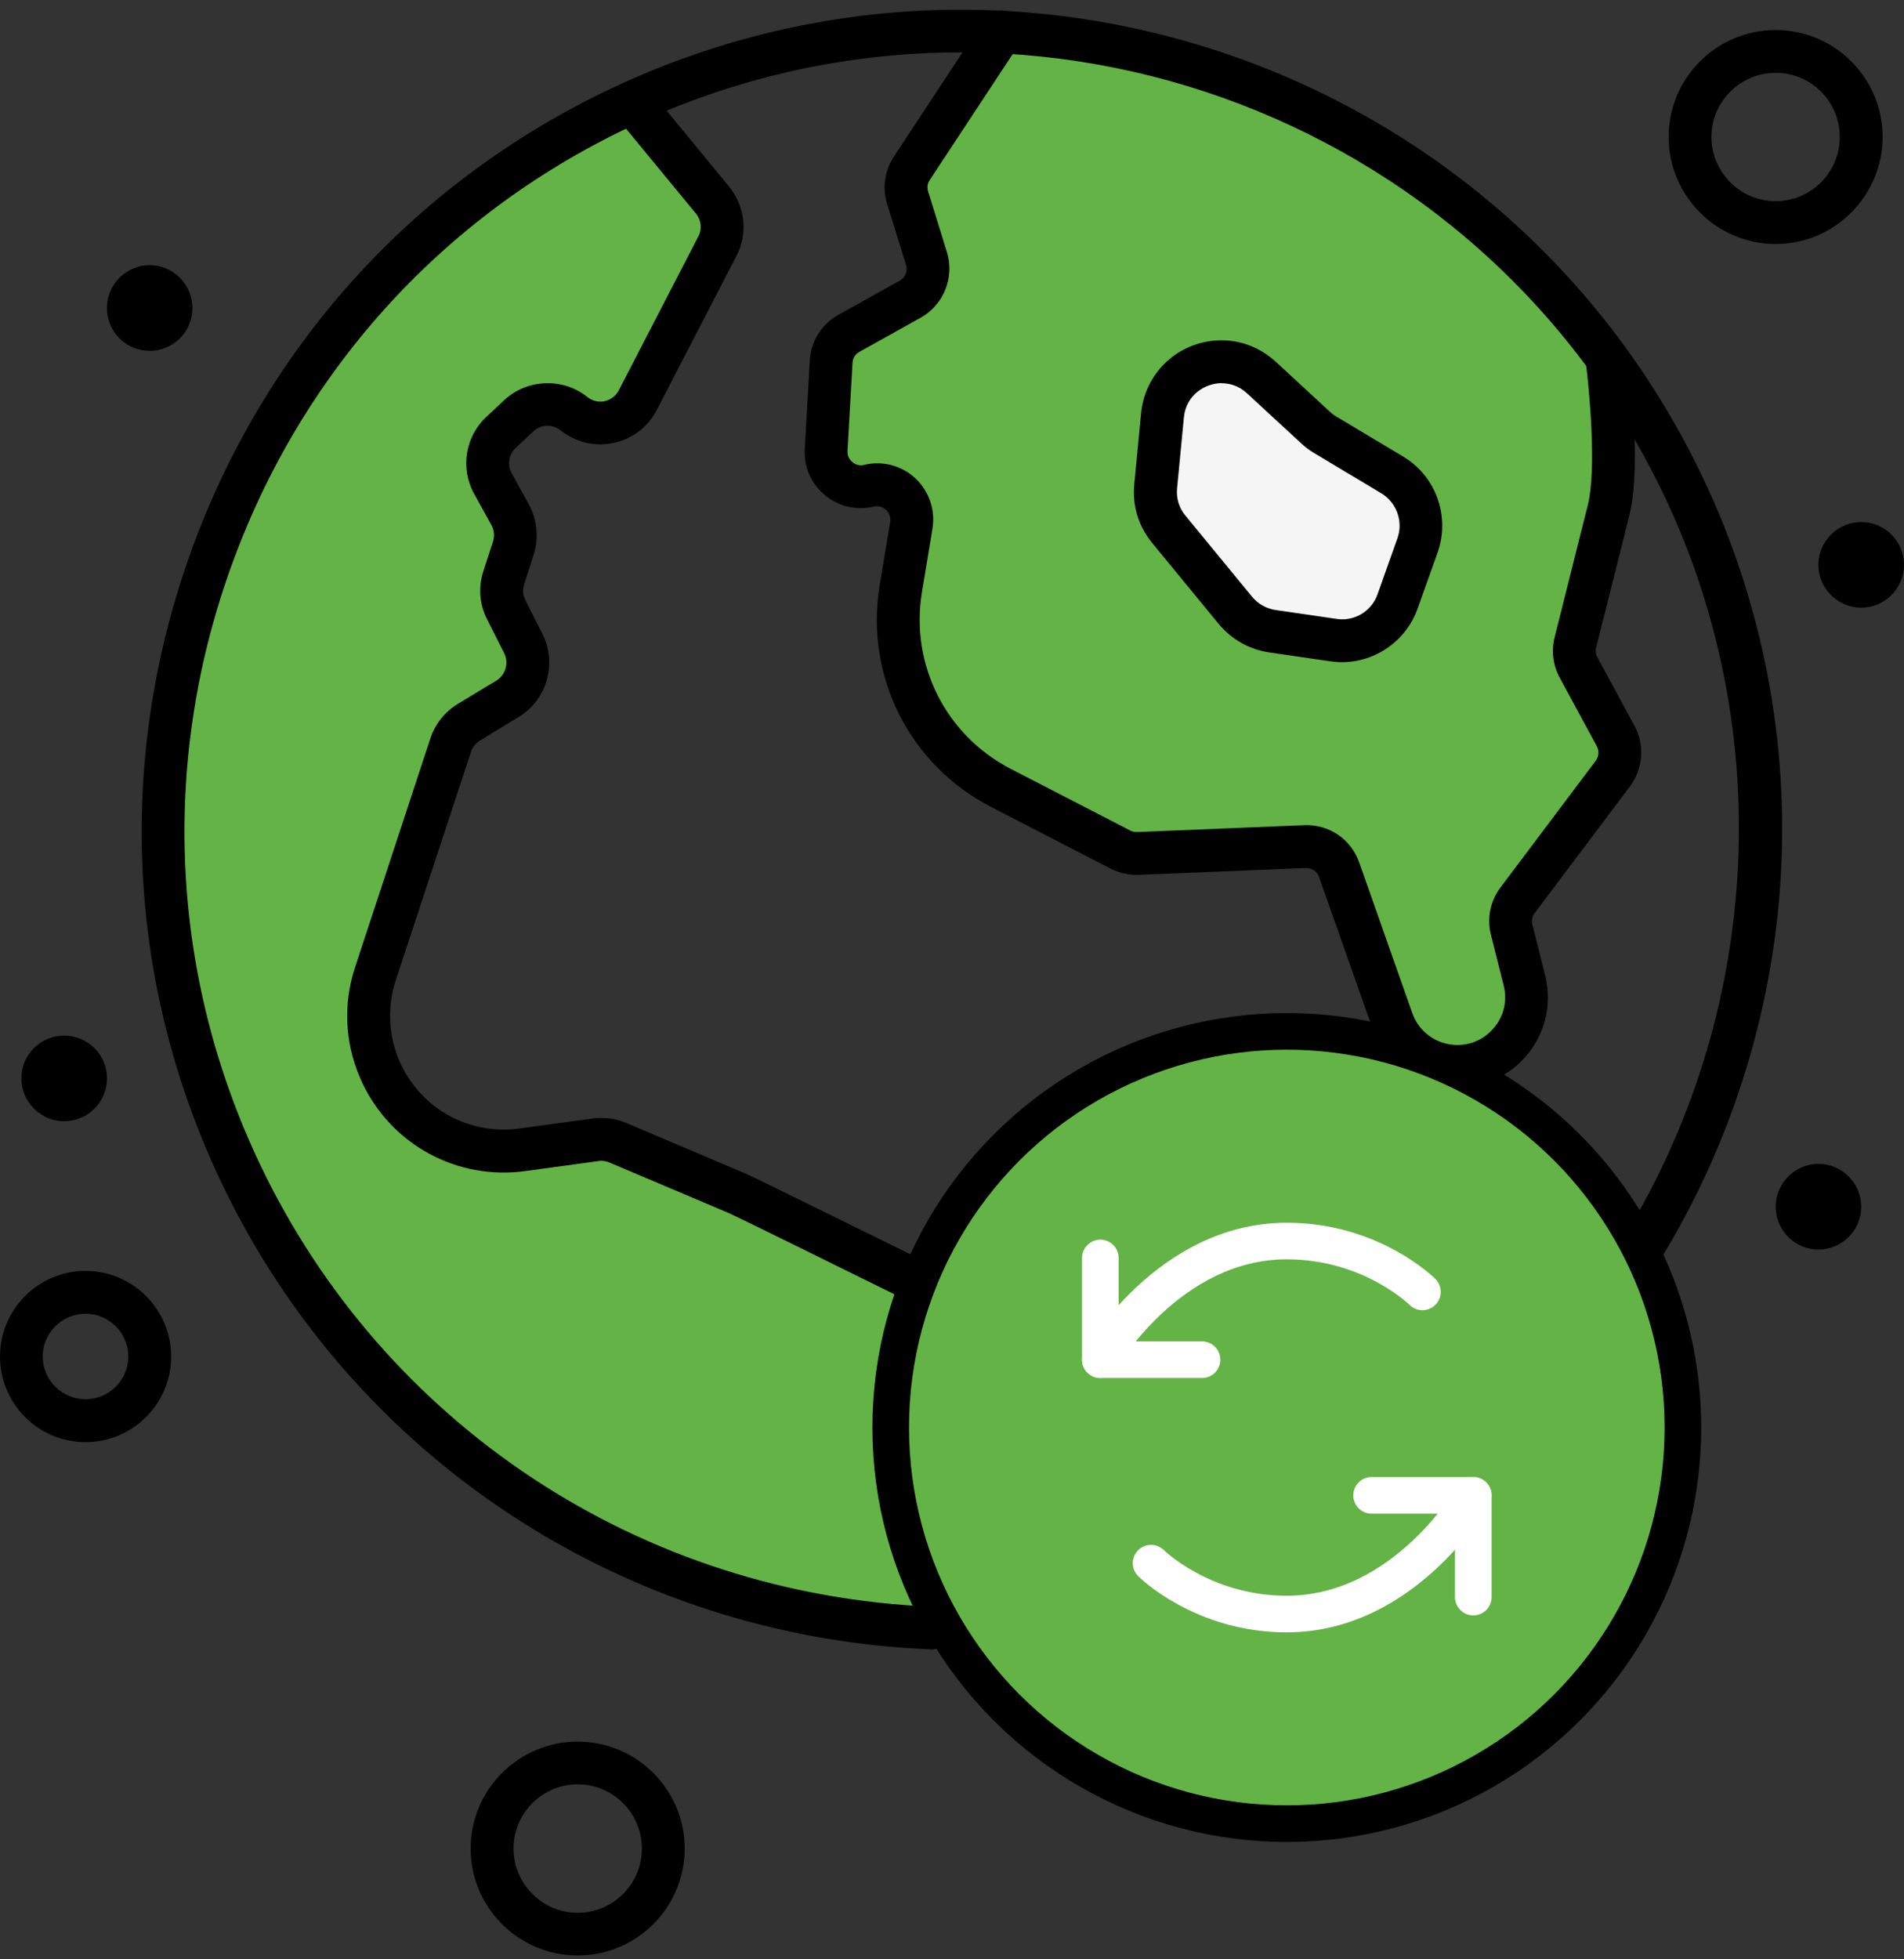 <?xml version="1.0" encoding="UTF-8"?>
<svg xmlns="http://www.w3.org/2000/svg" width="104" height="107" viewBox="0 0 104 107" fill="none">
  <rect x="0" y="0" width="104" height="107" fill="#333333" stroke="none"/>
  <g id="Group 1261156855">
    <path id="Vector 55" d="M64.929 3.507L54.207 1.72L49.441 9.464L51.228 15.42L45.272 18.994L44.676 24.951L46.463 26.142H48.846L50.037 27.93L48.846 35.673L51.824 41.035L61.95 46.396H72.077L76.247 57.118L79.225 58.309L81.608 57.118L83.395 54.139L82.799 49.97L88.16 41.63L85.778 35.673L88.16 26.142L87.565 20.781L85.778 17.207L79.821 11.846L72.077 6.485L64.929 3.507Z" fill="#64B346"></path>
    <path id="Vector 57" d="M72.673 24.355L68.504 20.186H65.525L63.143 21.973L62.547 27.334L67.908 33.886L70.886 35.078L75.652 34.482L78.034 29.121L77.439 26.738L72.673 24.355Z" fill="#F5F5F5"></path>
    <path id="Vector 56" d="M27.995 9.464L34.548 5.294L39.909 11.846L34.548 22.569L32.761 23.164L29.782 21.973L26.208 24.356L27.995 28.525L27.4 32.099L28.591 36.269L25.017 39.843L19.656 55.331L20.847 58.905L23.23 61.883L27.4 63.075L32.761 61.883L54.205 72.01L51.227 88.689H47.653L41.1 87.498L31.569 83.328L23.826 78.562L16.082 70.223L12.508 61.883L8.934 50.566V39.843L11.316 30.312L14.89 22.569L20.847 15.421L27.995 9.464Z" fill="#64B346"></path>
    <path id="Vector" d="M49.968 71.102C49.792 71.102 49.617 71.067 49.453 70.985C45.794 69.178 40.222 66.436 39.866 66.279L33.283 63.49C33.096 63.414 32.892 63.379 32.687 63.414L28.671 63.964C24.964 64.461 21.398 62.531 19.797 59.158C18.849 57.165 18.703 54.908 19.399 52.815L23.509 40.328C23.766 39.545 24.298 38.878 25.005 38.446L27.122 37.166C27.619 36.856 27.805 36.207 27.543 35.681L26.607 33.827C26.192 33.015 26.116 32.074 26.402 31.197L26.929 29.577C27.022 29.285 26.993 28.952 26.841 28.677L25.9 26.976C25.128 25.573 25.409 23.842 26.578 22.755L27.548 21.849C28.805 20.686 30.752 20.615 32.085 21.685C32.354 21.901 32.693 21.983 33.026 21.913C33.359 21.837 33.64 21.627 33.798 21.323L38.147 12.91C38.358 12.513 38.305 12.022 38.019 11.671L33.704 6.433C33.295 5.936 33.365 5.199 33.862 4.79C34.359 4.375 35.096 4.451 35.511 4.948L39.819 10.186C40.702 11.262 40.866 12.752 40.222 13.986L35.873 22.393C35.394 23.322 34.534 23.983 33.511 24.193C32.488 24.409 31.436 24.158 30.617 23.503C30.179 23.158 29.542 23.17 29.138 23.556L28.168 24.462C27.788 24.819 27.695 25.386 27.946 25.842L28.887 27.549C29.343 28.385 29.442 29.384 29.15 30.291L28.63 31.916C28.536 32.208 28.56 32.506 28.694 32.775L29.63 34.622C30.442 36.23 29.875 38.23 28.332 39.159L26.221 40.445C25.987 40.58 25.818 40.802 25.73 41.053L21.62 53.534C21.118 55.06 21.223 56.703 21.907 58.147C23.076 60.602 25.666 62.005 28.355 61.637L32.377 61.087C32.991 61.006 33.622 61.087 34.195 61.327L40.79 64.127C41.146 64.273 48.302 67.81 50.488 68.88C51.067 69.167 51.307 69.862 51.02 70.447C50.816 70.856 50.4 71.096 49.974 71.096L49.968 71.102Z" fill="black"></path>
    <path id="Vector_2" d="M79.631 59.416C79.181 59.416 78.725 59.352 78.275 59.229C76.72 58.796 75.475 57.627 74.943 56.107L72.049 47.894C71.944 47.59 71.657 47.403 71.33 47.408L62.204 47.782C61.672 47.806 61.14 47.683 60.667 47.443L54.125 44.07C49.67 41.767 47.227 36.903 48.051 31.963L48.624 28.502C48.676 28.157 48.484 27.929 48.402 27.848C48.314 27.771 48.074 27.59 47.735 27.666C46.782 27.894 45.806 27.666 45.052 27.041C44.298 26.409 43.9 25.492 43.959 24.509L44.233 19.692C44.292 18.64 44.882 17.699 45.8 17.19L49.15 15.325C49.448 15.156 49.594 14.799 49.489 14.466L48.46 11.151C48.185 10.268 48.32 9.327 48.823 8.556L53.739 1.096C54.096 0.558 54.815 0.412 55.358 0.763C55.902 1.119 56.048 1.844 55.692 2.382L50.781 9.836C50.658 10.017 50.629 10.239 50.693 10.45L51.722 13.77C52.149 15.144 51.547 16.652 50.284 17.354L46.94 19.219C46.718 19.342 46.578 19.558 46.566 19.815L46.291 24.632C46.274 24.954 46.449 25.147 46.554 25.234C46.66 25.322 46.882 25.468 47.192 25.392C48.191 25.147 49.244 25.421 49.998 26.123C50.752 26.83 51.097 27.859 50.933 28.871L50.36 32.331C49.705 36.278 51.652 40.153 55.201 41.989L61.737 45.362C61.853 45.421 61.976 45.444 62.105 45.444L71.231 45.07C72.593 45.011 73.797 45.83 74.247 47.116L77.141 55.33C77.421 56.136 78.082 56.75 78.9 56.978C79.807 57.23 80.754 56.99 81.426 56.329C82.098 55.675 82.367 54.733 82.133 53.821L81.438 51.056C81.21 50.156 81.403 49.209 81.958 48.472L87.167 41.545C87.336 41.311 87.36 41.007 87.219 40.75L85.197 37.02C84.828 36.342 84.729 35.558 84.916 34.81L86.734 27.567C87.219 25.608 86.81 21.236 86.611 19.721C86.53 19.084 86.98 18.494 87.617 18.406C88.26 18.324 88.845 18.774 88.926 19.418C88.956 19.657 89.698 25.345 89.002 28.134L87.184 35.377C87.138 35.558 87.161 35.74 87.254 35.903L89.277 39.639C89.85 40.691 89.751 41.989 89.032 42.948L83.823 49.875C83.688 50.057 83.642 50.273 83.7 50.489L84.396 53.254C84.834 54.985 84.326 56.762 83.051 58.007C82.104 58.919 80.882 59.41 79.62 59.41L79.631 59.416Z" fill="black"></path>
    <path id="Vector_3" d="M73.303 36.166C73.092 36.166 72.876 36.148 72.666 36.119L69.333 35.634C68.252 35.476 67.27 34.927 66.568 34.079L62.938 29.659C62.19 28.753 61.839 27.613 61.956 26.444L62.33 22.562C62.552 20.294 64.44 18.587 66.726 18.587C67.825 18.587 68.871 19.008 69.696 19.768L72.63 22.48C72.736 22.574 72.847 22.667 72.97 22.738L76.641 24.936C78.436 26.006 79.225 28.209 78.523 30.185L77.43 33.243C76.81 34.991 75.144 36.166 73.291 36.166H73.303ZM66.732 20.925C65.82 20.925 64.785 21.58 64.668 22.784L64.294 26.666C64.242 27.216 64.399 27.748 64.756 28.169L68.386 32.588C68.714 32.986 69.17 33.243 69.684 33.319L73.01 33.804C73.11 33.822 73.209 33.828 73.309 33.828C74.174 33.828 74.957 33.284 75.244 32.459L76.331 29.396C76.658 28.478 76.284 27.444 75.448 26.941L71.777 24.743C71.514 24.591 71.274 24.404 71.052 24.193L68.112 21.481C67.621 21.025 67.088 20.931 66.732 20.931V20.925Z" fill="black"></path>
    <path id="Vector_4" d="M96.991 13.326C93.769 13.326 91.144 10.701 91.144 7.48C91.144 4.259 93.764 1.64 96.991 1.64C100.218 1.64 102.831 4.265 102.831 7.48C102.831 10.695 100.212 13.326 96.991 13.326ZM96.991 3.978C95.055 3.978 93.483 5.551 93.483 7.48C93.483 9.409 95.055 10.987 96.991 10.987C98.926 10.987 100.492 9.415 100.492 7.48C100.492 5.545 98.92 3.978 96.991 3.978Z" fill="black"></path>
    <path id="Vector_5" d="M4.671 78.767C2.093 78.767 0 76.668 0 74.09C0 71.512 2.093 69.413 4.671 69.413C7.249 69.413 9.348 71.512 9.348 74.09C9.348 76.668 7.255 78.767 4.671 78.767ZM4.671 71.751C3.385 71.751 2.333 72.804 2.333 74.09C2.333 75.376 3.385 76.422 4.671 76.422C5.957 76.422 7.009 75.37 7.009 74.09C7.009 72.81 5.963 71.751 4.671 71.751Z" fill="black"></path>
    <path id="Vector_6" d="M31.553 106.803C28.332 106.803 25.707 104.184 25.707 100.963C25.707 97.742 28.326 95.123 31.553 95.123C34.78 95.123 37.399 97.742 37.399 100.963C37.399 104.184 34.78 106.803 31.553 106.803ZM31.553 97.456C29.618 97.456 28.051 99.034 28.051 100.963C28.051 102.892 29.618 104.471 31.553 104.471C33.488 104.471 35.061 102.898 35.061 100.963C35.061 99.028 33.488 97.456 31.553 97.456Z" fill="black"></path>
    <path id="Vector_7" d="M97.676 64.257C98.588 63.339 100.067 63.339 100.979 64.257C101.891 65.169 101.891 66.648 100.979 67.56C100.067 68.478 98.588 68.478 97.676 67.56C96.764 66.648 96.764 65.169 97.676 64.257Z" fill="black"></path>
    <path id="Vector_8" d="M6.524 15.174C7.436 14.256 8.915 14.256 9.827 15.174C10.739 16.086 10.739 17.565 9.827 18.477C8.915 19.395 7.436 19.395 6.524 18.477C5.612 17.565 5.612 16.086 6.524 15.174Z" fill="black"></path>
    <path id="Vector_9" d="M100.013 29.198C100.925 28.286 102.404 28.286 103.316 29.198C104.228 30.11 104.228 31.589 103.316 32.501C102.404 33.419 100.925 33.419 100.013 32.501C99.095 31.589 99.095 30.11 100.013 29.198Z" fill="black"></path>
    <path id="Vector_10" d="M1.852 57.246C2.764 56.334 4.243 56.334 5.161 57.246C6.073 58.158 6.073 59.638 5.161 60.55C4.249 61.467 2.77 61.467 1.852 60.55C0.94 59.638 0.94 58.158 1.852 57.246Z" fill="black"></path>
    <path id="Vector_11" d="M50.877 90.084H50.83C34.087 89.4 19.238 79.62 12.076 64.554C6.955 53.774 6.347 41.614 10.364 30.32C14.386 19.026 22.535 9.988 33.315 4.866C55.635 -5.738 82.416 3.791 93.021 26.105C96.441 33.296 97.873 41.287 97.171 49.203C96.487 56.89 93.822 64.315 89.472 70.681C89.11 71.213 88.379 71.353 87.847 70.985C87.315 70.623 87.175 69.892 87.543 69.36C96.072 56.879 97.364 40.679 90.916 27.099C80.861 5.954 55.471 -3.084 34.321 6.971C24.108 11.823 16.379 20.393 12.568 31.103C8.756 41.813 9.335 53.342 14.187 63.56C20.968 77.837 35.045 87.108 50.923 87.751C51.566 87.775 52.069 88.319 52.04 88.967C52.011 89.599 51.496 90.09 50.871 90.09L50.877 90.084Z" fill="black"></path>
    <g id="Group 1261156854">
      <circle id="Ellipse 115" cx="70.288" cy="77.967" r="21.636" fill="#64B346" stroke="black" stroke-width="2"></circle>
      <g id="Group 1261156853">
        <path id="Vector_12" d="M77.696 70.559C77.696 70.559 74.918 67.781 70.288 67.781C63.806 67.781 60.102 74.263 60.102 74.263" stroke="white" stroke-width="2" stroke-linecap="round" stroke-linejoin="round"></path>
        <path id="Vector_13" d="M62.875 85.376C62.875 85.376 65.653 88.154 70.283 88.154C76.765 88.154 80.469 81.672 80.469 81.672" stroke="white" stroke-width="2" stroke-linecap="round" stroke-linejoin="round"></path>
        <path id="Vector_14" d="M65.658 74.263H60.102V68.707" stroke="white" stroke-width="2" stroke-linecap="round" stroke-linejoin="round"></path>
        <path id="Vector_15" d="M74.918 81.672H80.474V87.228" stroke="white" stroke-width="2" stroke-linecap="round" stroke-linejoin="round"></path>
      </g>
    </g>
  </g>
</svg>
